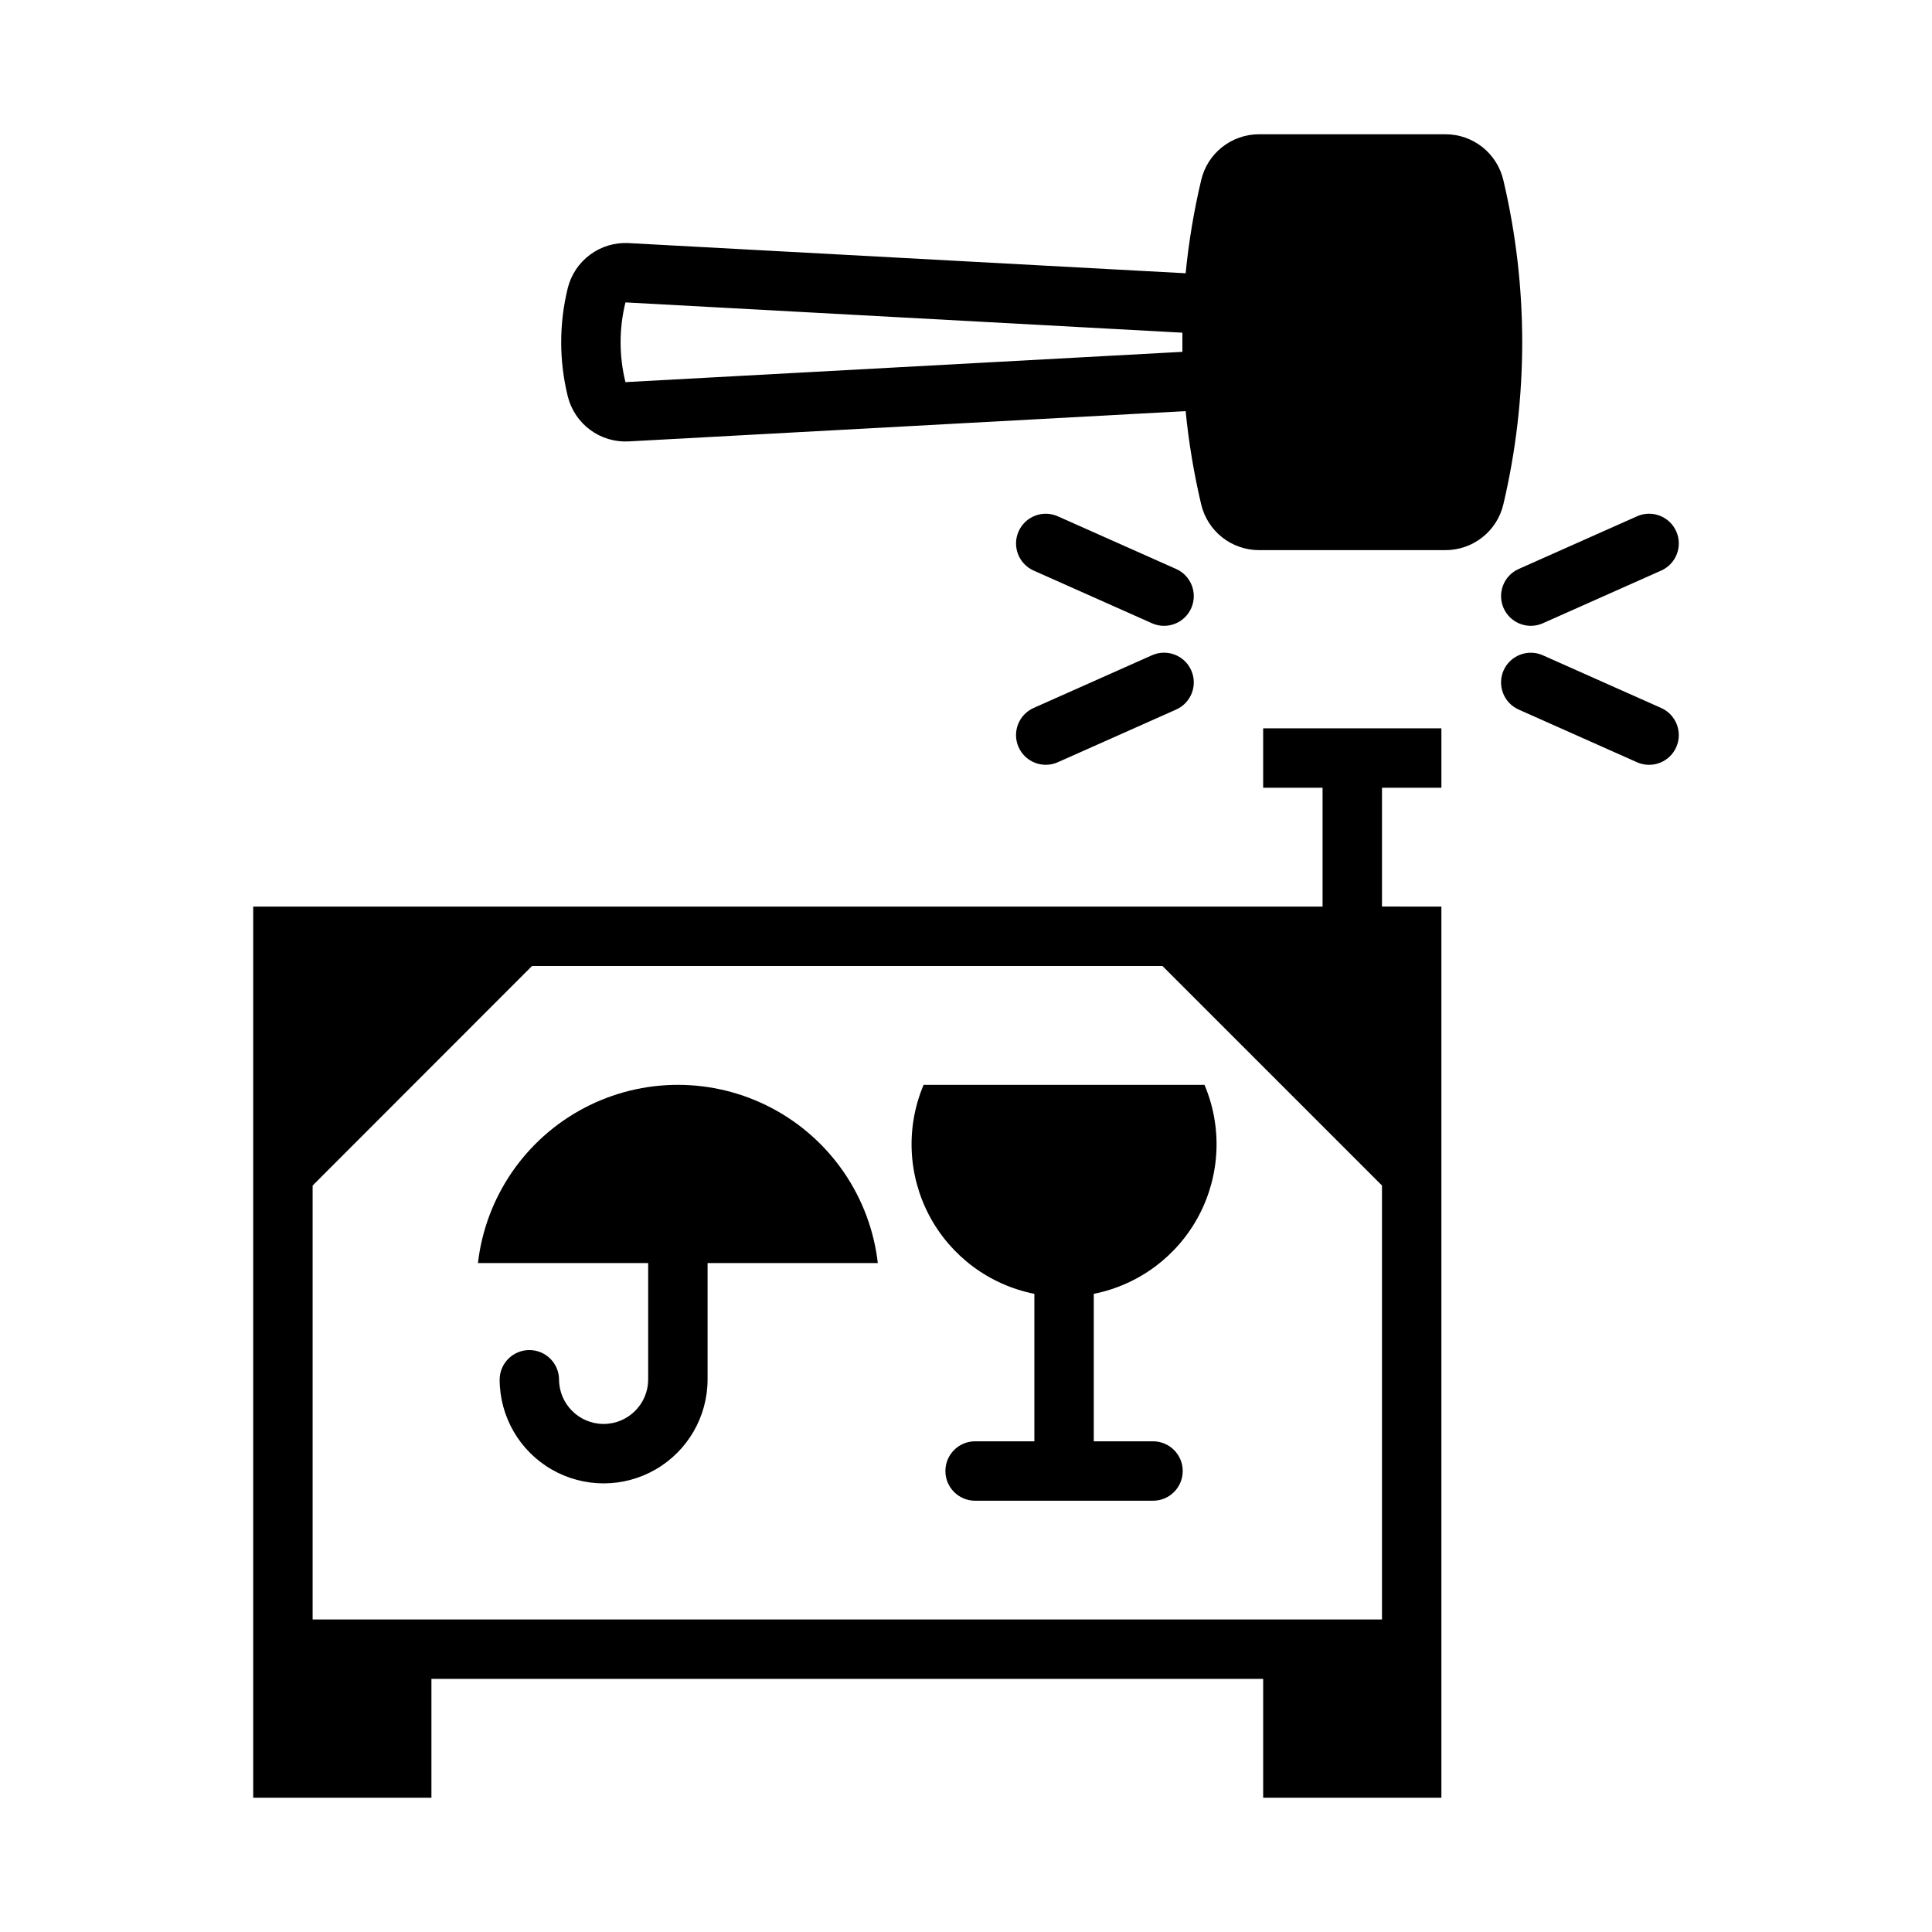 <?xml version="1.0" encoding="UTF-8"?>
<!-- Uploaded to: SVG Repo, www.svgrepo.com, Generator: SVG Repo Mixer Tools -->
<svg fill="#000000" width="800px" height="800px" version="1.1" viewBox="144 144 512 512" xmlns="http://www.w3.org/2000/svg">
 <g>
  <path d="m477.64 179.58c-3.547 0.004-6.988 1.207-9.77 3.41-2.781 2.203-4.734 5.281-5.543 8.738-1.926 8.129-3.301 16.379-4.121 24.691l-147.6-7.996c-3.66-0.199-7.273 0.883-10.219 3.059-2.949 2.18-5.043 5.316-5.926 8.875-2.316 9.41-2.316 19.246 0 28.656 0.879 3.562 2.969 6.707 5.918 8.891 2.945 2.188 6.562 3.273 10.227 3.074l147.6-8.027c0.82 8.324 2.195 16.582 4.121 24.723 0.816 3.449 2.773 6.519 5.551 8.719s6.219 3.394 9.762 3.398h49.414c3.551 0.004 6.996-1.191 9.781-3.391 2.785-2.195 4.746-5.273 5.566-8.727 6.668-28.262 6.668-57.688 0-85.945-0.812-3.461-2.773-6.543-5.559-8.75-2.785-2.203-6.234-3.402-9.789-3.398zm-167.89 44.559 147.6 8.027-0.004-0.004c-0.02 1.695-0.02 3.387 0 5.078l-147.6 8.027h0.004c-1.711-6.941-1.711-14.188 0-21.129z"/>
  <path d="m478.75 337.02v15.746h15.742v31.488h-283.39v236.16h47.23v-31.488h220.42v31.488h47.23v-236.16l-15.738-0.004v-31.488h15.742v-15.746zm-193.76 62.977h167.07l58.18 58.18v115h-283.39v-115z"/>
  <path d="m455.7 294.79c3.969 1.77 5.75 6.422 3.984 10.391-1.77 3.969-6.418 5.758-10.391 3.992l-31.414-13.988 0.004 0.004c-3.941-1.789-5.699-6.422-3.938-10.371 1.758-3.953 6.379-5.746 10.34-4.012z"/>
  <path d="m449.29 317.65-31.414 13.988h0.004c-3.941 1.789-5.699 6.418-3.938 10.371 1.758 3.953 6.379 5.742 10.34 4.012l31.414-13.984v-0.004c3.973-1.766 5.758-6.422 3.988-10.395-1.766-3.969-6.422-5.758-10.395-3.988z"/>
  <path d="m546.46 332.04c-3.969-1.77-5.75-6.418-3.984-10.391 1.77-3.969 6.418-5.754 10.391-3.992l31.414 13.988h-0.004c3.941 1.789 5.699 6.418 3.941 10.371-1.762 3.953-6.379 5.742-10.344 4.012z"/>
  <path d="m552.87 309.17 31.414-13.988-0.004 0.004c3.941-1.789 5.699-6.422 3.941-10.371-1.762-3.953-6.379-5.746-10.344-4.012l-31.414 13.984c-3.969 1.77-5.75 6.422-3.984 10.391 1.77 3.969 6.418 5.758 10.391 3.992z"/>
  <path d="m376.63 478.73c-2.012-17.492-12.527-32.859-28.102-41.074-15.57-8.215-34.191-8.215-49.766 0-15.57 8.215-26.086 23.582-28.102 41.074h45.113v30.883c-0.031 6.496-5.309 11.746-11.809 11.746-6.496 0-11.773-5.25-11.809-11.746-0.02-4.332-3.539-7.832-7.871-7.832-4.332 0-7.852 3.5-7.871 7.832 0.02 9.828 5.273 18.906 13.789 23.816 8.52 4.91 19.008 4.91 27.523 0 8.516-4.91 13.773-13.988 13.793-23.816v-30.883z"/>
  <path d="m433.86 486.88v39.082h15.742c4.332 0.023 7.832 3.539 7.832 7.871s-3.5 7.852-7.832 7.875h-47.23c-4.332-0.023-7.832-3.543-7.832-7.875s3.5-7.848 7.832-7.871h15.746v-39.082h-0.004c-11.922-2.367-22.145-9.977-27.836-20.715-5.691-10.742-6.246-23.473-1.512-34.668h74.438c4.738 11.195 4.184 23.926-1.508 34.668-5.691 10.738-15.914 18.348-27.836 20.715z"/>
 </g>
</svg>